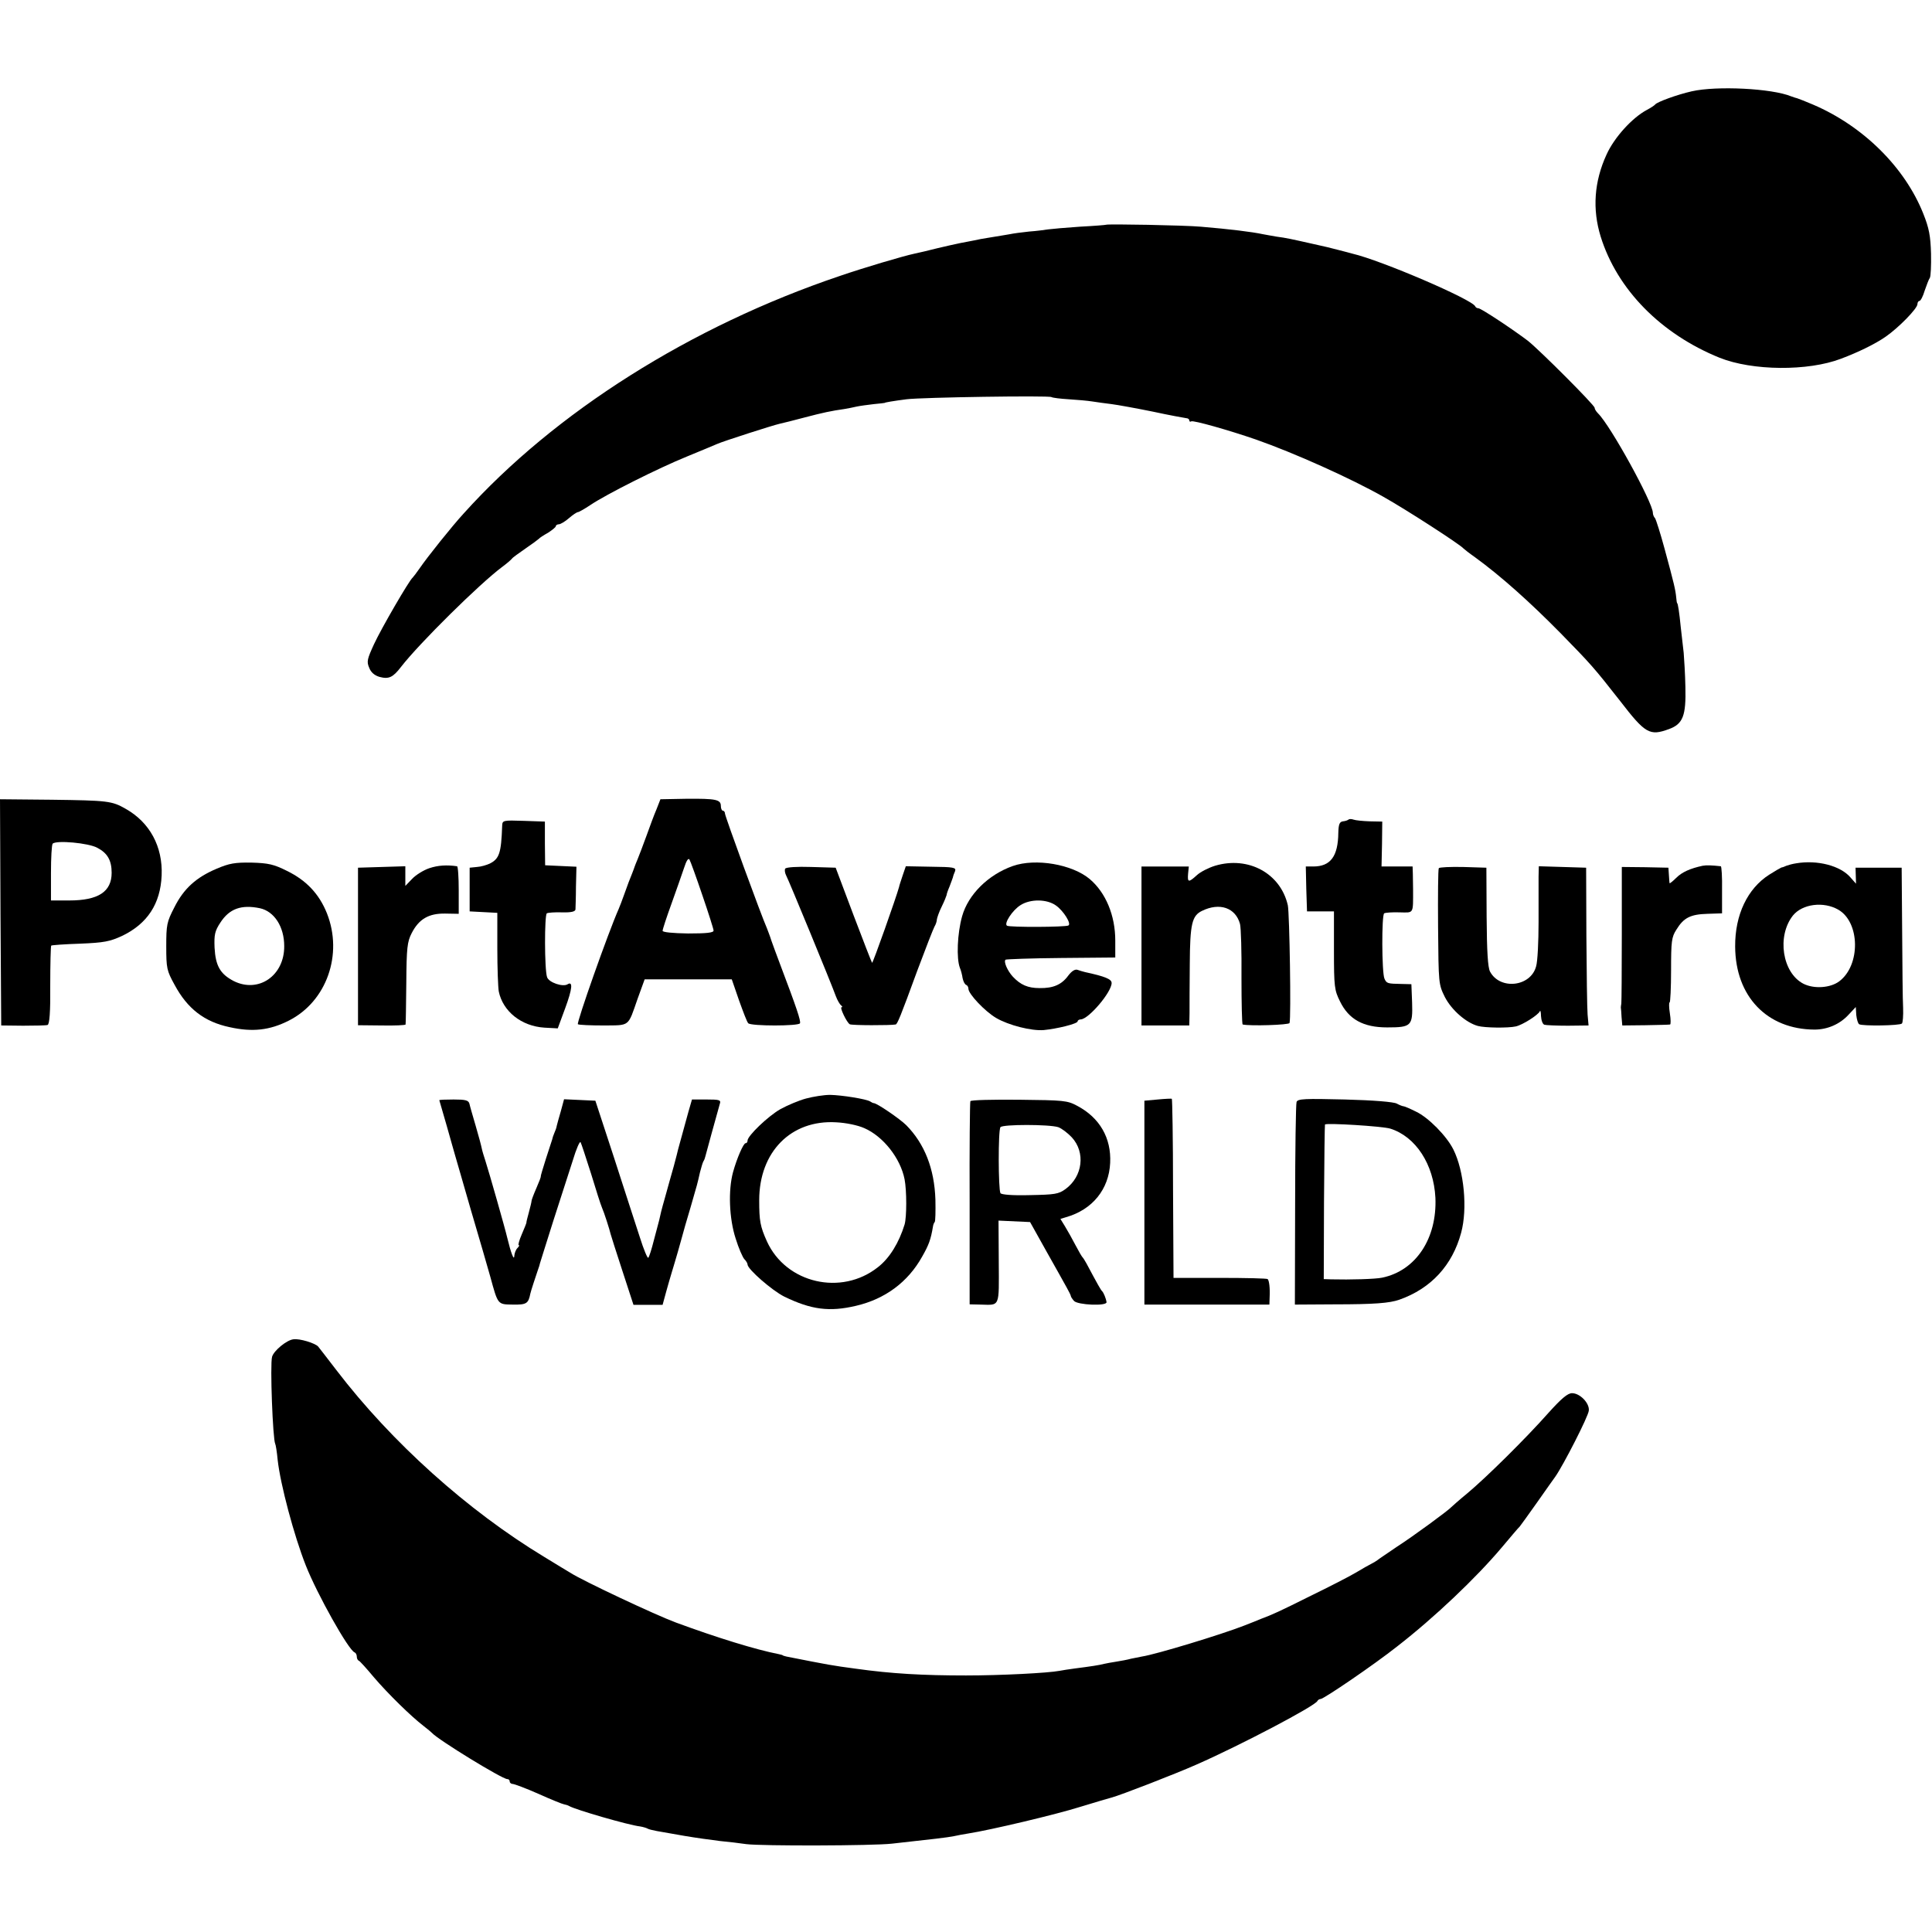 <?xml version="1.0" standalone="no"?>
<!DOCTYPE svg PUBLIC "-//W3C//DTD SVG 20010904//EN"
 "http://www.w3.org/TR/2001/REC-SVG-20010904/DTD/svg10.dtd">
<svg version="1.0" xmlns="http://www.w3.org/2000/svg"
 width="796pt" height="796pt" viewBox="0 0 796 796"
 preserveAspectRatio="xMidYMid meet">
<g transform="translate(0,796) scale(0.1,-0.1)"
fill="#000000" stroke="none">
<path d="M6971 7584 c-62 -14 -143 -44 -151 -54 -3 -4 -18 -14 -35 -23 -60
-32 -134 -113 -166 -184 -51 -111 -59 -225 -24 -338 68 -218 248 -401 490
-499 135 -54 364 -56 500 -4 72 27 141 61 183 90 55 38 132 117 132 135 0 7 4
13 8 13 5 0 15 19 22 43 8 23 17 47 21 52 4 6 6 51 5 100 -2 73 -8 105 -32
165 -76 191 -248 361 -454 449 -30 13 -59 24 -65 26 -5 1 -17 5 -25 8 -80 33
-307 44 -409 21z"/>
<path d="M4557 7034 c-1 -1 -50 -5 -108 -8 -58 -4 -116 -9 -130 -11 -13 -2
-49 -7 -79 -9 -30 -3 -66 -8 -80 -11 -13 -2 -40 -7 -60 -10 -20 -3 -47 -8 -60
-10 -14 -3 -38 -8 -55 -11 -25 -4 -106 -22 -177 -40 -10 -2 -28 -6 -40 -9 -47
-10 -209 -58 -308 -92 -613 -207 -1173 -560 -1550 -979 -47 -51 -150 -180
-180 -224 -13 -19 -27 -37 -30 -40 -14 -11 -129 -209 -159 -274 -28 -61 -31
-72 -20 -97 7 -19 22 -32 43 -38 38 -10 55 -2 88 41 75 97 325 344 418 413 19
14 36 29 39 33 3 5 29 23 56 42 28 19 52 37 55 40 3 4 20 15 38 25 17 11 32
23 32 27 0 4 6 8 13 8 6 0 25 11 41 25 16 14 33 25 37 25 4 0 27 13 51 29 65
44 280 152 398 200 58 24 114 47 125 52 27 12 230 77 257 83 13 3 59 14 103
26 76 20 109 27 165 35 14 2 36 7 50 10 14 3 45 7 70 10 25 2 45 5 45 5 0 2
36 8 90 15 63 8 586 16 597 9 5 -3 37 -7 71 -9 34 -2 78 -6 97 -9 19 -3 55 -8
80 -11 24 -3 101 -17 170 -31 69 -15 131 -26 138 -27 6 0 12 -4 12 -9 0 -5 4
-7 8 -4 9 5 154 -36 267 -75 157 -55 391 -160 525 -236 96 -54 317 -197 330
-213 3 -3 23 -19 46 -35 106 -77 226 -184 354 -314 126 -129 136 -140 245
-279 104 -135 122 -145 201 -116 58 21 71 55 68 174 -1 52 -5 115 -7 140 -3
25 -8 72 -12 105 -6 62 -12 100 -15 100 -1 0 -3 11 -4 25 -3 30 -8 53 -48 200
-17 63 -35 119 -39 125 -5 5 -9 15 -9 22 0 42 -174 359 -226 410 -8 8 -14 18
-14 23 0 11 -226 237 -275 276 -62 47 -193 134 -204 134 -5 0 -11 3 -13 8 -12
28 -386 189 -506 217 -9 3 -35 9 -57 15 -39 10 -54 14 -105 25 -89 20 -111 25
-150 30 -19 3 -44 8 -56 10 -47 10 -137 21 -256 31 -66 6 -386 12 -391 8z"/>
<path d="M2 4201 l3 -466 90 -1 c50 0 95 1 101 3 8 3 12 52 11 164 0 87 2 161
4 163 2 2 56 6 119 8 99 4 123 9 173 32 104 50 158 132 163 249 5 119 -49 219
-149 275 -56 32 -73 34 -305 37 l-212 2 2 -466z m399 266 c42 -22 59 -52 59
-103 0 -78 -55 -114 -175 -114 l-75 0 0 113 c0 63 3 117 7 121 15 15 148 3
184 -17z"/>
<path d="M2705 4626 c-10 -23 -28 -72 -42 -111 -14 -38 -30 -81 -36 -95 -6
-14 -11 -27 -12 -30 -3 -10 -17 -45 -25 -65 -4 -11 -13 -36 -20 -55 -7 -19
-16 -44 -21 -55 -43 -97 -175 -471 -168 -475 5 -3 52 -5 106 -5 110 1 99 -7
140 110 l29 80 179 0 180 0 30 -87 c17 -47 33 -90 38 -94 12 -12 208 -12 213
0 4 10 -13 61 -83 246 -14 36 -29 79 -35 95 -5 17 -14 39 -18 50 -24 54 -173
462 -173 473 0 6 -4 12 -9 12 -4 0 -8 9 -8 19 0 27 -20 31 -142 30 l-107 -2
-16 -41z m189 -355 c25 -73 46 -139 46 -145 0 -9 -29 -12 -105 -12 -63 1 -105
5 -105 11 0 6 16 55 36 110 20 55 43 122 52 148 10 31 18 44 23 35 4 -7 28
-73 53 -147z"/>
<path d="M5557 4584 c-3 -3 -13 -7 -24 -8 -14 -2 -18 -12 -19 -47 -1 -97 -32
-139 -103 -139 l-31 0 2 -92 3 -93 55 0 56 0 0 -161 c0 -150 2 -164 25 -210
36 -74 96 -107 194 -107 100 0 106 6 103 102 l-3 76 -40 1 c-59 1 -62 2 -71
22 -11 25 -12 262 -1 269 5 3 34 5 63 4 60 -1 56 -9 56 94 0 19 -1 49 -1 65
l-1 30 -64 0 -64 0 2 93 1 92 -51 1 c-29 1 -59 4 -67 7 -8 3 -17 3 -20 1z"/>
<path d="M2069 4558 c-4 -114 -12 -136 -51 -156 -13 -6 -36 -13 -53 -14 l-30
-3 0 -90 0 -90 57 -3 57 -3 0 -147 c0 -81 3 -160 6 -177 17 -82 93 -143 188
-149 l55 -3 31 84 c29 79 32 111 10 98 -19 -13 -78 7 -85 29 -11 31 -11 257
-1 263 5 3 34 5 63 4 37 -1 54 3 55 12 0 6 2 49 2 94 l2 82 -65 3 -64 3 -1 90
0 90 -87 3 c-86 3 -88 2 -89 -20z"/>
<path d="M893 4381 c-85 -36 -136 -82 -175 -160 -31 -60 -33 -72 -33 -160 0
-90 2 -100 34 -158 53 -99 123 -153 227 -175 94 -21 165 -13 244 27 156 79
224 273 157 442 -32 80 -85 136 -165 175 -54 27 -76 32 -146 34 -68 1 -91 -3
-143 -25z m178 -163 c59 -13 100 -76 100 -156 1 -122 -106 -195 -208 -144 -56
29 -75 63 -79 138 -2 53 1 68 24 103 37 57 86 75 163 59z"/>
<path d="M4173 4392 c-102 -36 -184 -118 -209 -207 -20 -71 -24 -175 -9 -213
4 -9 9 -28 11 -42 3 -14 9 -26 15 -28 5 -2 9 -9 9 -16 0 -21 68 -93 114 -120
51 -30 145 -54 196 -50 54 5 140 26 140 36 0 4 6 8 13 8 32 1 127 112 127 150
0 16 -27 27 -110 45 -8 2 -22 6 -30 9 -10 4 -24 -4 -39 -24 -27 -37 -62 -52
-118 -51 -48 0 -78 13 -110 47 -22 24 -39 62 -30 70 2 2 105 6 228 7 l224 2 0
70 c0 103 -39 197 -105 253 -72 61 -223 87 -317 54z m178 -163 c31 -22 64 -75
51 -82 -11 -7 -242 -8 -253 -1 -14 8 22 64 56 85 41 26 109 25 146 -2z"/>
<path d="M5006 4393 c-26 -8 -60 -25 -75 -39 -34 -31 -39 -30 -36 6 l3 30 -98
0 -97 0 0 -328 0 -327 98 0 99 0 1 50 c0 27 0 119 1 204 1 164 9 198 50 218
73 36 139 13 157 -54 4 -16 7 -115 6 -220 0 -106 2 -194 5 -194 30 -7 190 -2
193 6 7 20 0 451 -7 485 -30 132 -163 204 -300 163z"/>
<path d="M7400 4403 c-14 -2 -32 -7 -40 -10 -8 -4 -17 -7 -20 -7 -3 -1 -26
-14 -51 -30 -89 -57 -141 -165 -140 -296 1 -205 131 -341 327 -342 53 0 104
22 140 61 l30 32 2 -33 c2 -18 7 -35 12 -38 13 -8 168 -6 176 3 4 4 6 33 5 64
-2 32 -3 175 -4 318 l-2 260 -95 0 -95 0 1 -33 1 -33 -23 26 c-41 48 -136 73
-224 58z m174 -191 c90 -52 92 -229 4 -295 -37 -28 -105 -32 -148 -10 -87 45
-110 196 -43 281 39 48 126 59 187 24z"/>
<path d="M1769 4383 c-24 -8 -56 -28 -71 -44 l-28 -29 0 40 0 41 -97 -3 -98
-3 0 -325 0 -324 98 -1 c53 -1 98 1 98 4 1 3 2 80 3 171 1 145 4 170 22 205
30 59 71 82 138 81 l56 -1 0 97 c0 54 -3 99 -7 99 -42 6 -78 4 -114 -8z"/>
<path d="M7015 4393 c-51 -11 -85 -26 -109 -50 -14 -14 -27 -24 -27 -22 -1 2
-2 18 -3 34 l-2 30 -96 2 -96 1 0 -276 c0 -153 -1 -281 -2 -287 -1 -5 -2 -13
-2 -16 1 -4 2 -22 3 -40 l3 -34 95 1 c53 1 99 2 102 3 3 1 3 21 -1 46 -4 25
-4 45 -1 45 3 0 6 60 6 133 0 119 2 136 22 167 30 49 58 63 128 65 l60 2 0 96
c1 54 -2 97 -5 98 -38 4 -58 5 -75 2z"/>
<path d="M3235 4381 c-3 -6 -1 -18 4 -28 10 -18 184 -440 205 -498 6 -16 16
-33 21 -37 6 -4 7 -8 2 -8 -8 0 21 -62 34 -70 7 -5 170 -5 189 -1 7 1 20 32
89 221 34 91 66 173 71 182 6 10 10 23 10 30 1 7 9 31 20 53 11 22 19 43 20
47 0 4 5 19 12 35 6 15 12 33 14 38 1 6 5 17 9 26 5 15 -6 17 -98 18 l-105 2
-13 -38 c-7 -21 -14 -42 -15 -48 -11 -41 -108 -315 -111 -312 -2 3 -37 92 -77
198 l-73 194 -101 3 c-59 2 -103 -1 -107 -7z"/>
<path d="M5928 4383 c-3 -4 -4 -114 -3 -243 2 -234 2 -235 28 -288 28 -54 88
-106 136 -119 29 -8 125 -9 156 -2 28 6 92 47 99 62 2 7 5 -2 5 -19 1 -18 7
-34 14 -36 6 -2 50 -4 97 -4 l85 1 -4 45 c-2 25 -4 171 -5 325 l-1 280 -97 3
-98 3 -1 -43 c0 -24 0 -108 0 -188 0 -80 -4 -161 -10 -181 -22 -85 -149 -99
-190 -22 -9 17 -13 82 -14 226 l-1 202 -96 3 c-53 1 -98 -1 -100 -5z"/>
<path d="M3321 3434 c-30 -8 -77 -28 -106 -44 -51 -29 -135 -110 -135 -129 0
-6 -3 -11 -8 -11 -9 0 -36 -62 -52 -120 -20 -74 -16 -190 11 -273 12 -39 29
-78 36 -85 7 -7 13 -17 13 -22 0 -19 101 -107 151 -132 111 -54 186 -64 296
-38 120 28 214 98 272 202 28 49 36 71 45 125 1 7 4 15 7 18 3 2 4 44 3 92 -4
128 -45 231 -120 307 -26 26 -121 91 -134 91 -3 0 -9 3 -15 7 -16 10 -116 26
-165 27 -25 0 -69 -7 -99 -15z m240 -122 c78 -34 149 -124 166 -211 9 -47 9
-155 0 -186 -23 -75 -62 -139 -110 -176 -150 -119 -378 -67 -457 106 -28 62
-32 85 -32 170 0 199 131 332 317 321 41 -2 89 -12 116 -24z"/>
<path d="M4770 3430 l-55 -5 0 -420 0 -420 257 0 258 0 1 30 c2 38 -2 69 -8
75 -2 3 -91 5 -196 5 l-192 0 -2 368 c0 203 -3 369 -5 370 -1 1 -28 0 -58 -3z"/>
<path d="M5342 3420 c-3 -8 -6 -199 -6 -425 l-1 -410 165 1 c162 0 225 5 265
19 131 46 219 142 255 276 27 99 12 255 -32 343 -28 56 -103 132 -154 156 -24
12 -47 22 -51 22 -4 0 -17 5 -28 11 -12 7 -96 14 -214 17 -165 4 -194 3 -199
-10z m386 -110 c105 -33 179 -147 186 -285 7 -167 -80 -300 -219 -329 -27 -6
-131 -9 -211 -7 l-30 1 1 318 c1 174 3 318 4 319 7 7 236 -7 269 -17z"/>
<path d="M1810 3427 c0 -1 14 -49 31 -107 16 -58 32 -112 34 -120 2 -8 32
-109 65 -225 34 -115 70 -239 80 -275 32 -117 30 -114 93 -115 56 -1 64 4 72
45 1 7 26 83 32 100 3 8 7 20 8 26 2 6 26 84 55 175 29 90 65 202 80 248 14
47 29 81 32 75 3 -5 22 -63 43 -129 20 -66 40 -129 45 -140 9 -20 32 -92 36
-110 1 -5 23 -73 48 -150 l46 -141 60 0 60 0 15 55 c9 31 17 61 19 66 2 6 4
13 5 17 1 4 7 22 12 40 10 34 12 40 28 98 5 19 21 76 36 125 29 100 28 96 39
145 5 19 11 40 14 45 4 6 7 15 8 20 2 9 47 172 60 218 5 15 -2 17 -55 17 l-60
0 -15 -52 c-20 -73 -39 -141 -42 -153 -1 -5 -9 -37 -18 -70 -19 -66 -17 -61
-35 -125 -7 -25 -15 -53 -17 -62 -2 -10 -6 -26 -8 -35 -3 -10 -12 -47 -22 -83
-9 -36 -19 -68 -23 -72 -3 -4 -19 34 -35 85 -17 51 -64 198 -106 327 l-77 235
-64 3 -65 3 -13 -48 c-8 -26 -15 -54 -17 -61 -1 -8 -6 -21 -10 -30 -4 -9 -8
-21 -9 -27 -2 -5 -13 -41 -26 -80 -12 -38 -22 -71 -21 -72 1 -2 -7 -23 -18
-48 -11 -25 -20 -49 -20 -53 0 -4 -5 -25 -11 -47 -6 -22 -11 -41 -10 -42 0 -2
-8 -23 -19 -48 -11 -25 -16 -45 -13 -45 4 0 2 -5 -5 -12 -7 -7 -12 -21 -13
-32 -1 -23 -14 12 -29 74 -9 39 -74 267 -90 317 -6 18 -13 41 -15 51 -2 11
-13 52 -25 93 -12 41 -24 82 -26 92 -4 14 -17 17 -65 17 -32 0 -59 -1 -59 -3z"/>
<path d="M3998 3423 c-2 -4 -4 -195 -3 -423 l0 -414 45 -1 c81 -2 76 -14 75
176 l-1 170 65 -3 65 -3 67 -120 c37 -66 75 -133 84 -150 9 -16 17 -32 17 -35
0 -3 6 -12 13 -20 16 -17 136 -22 134 -5 -2 15 -12 39 -18 45 -5 4 -18 27 -65
115 -6 11 -13 22 -16 25 -3 3 -16 25 -29 50 -13 25 -32 59 -43 77 l-19 31 23
7 c109 31 177 115 182 224 5 102 -43 186 -136 235 -41 22 -55 23 -240 25 -108
1 -198 -1 -200 -6z m362 -107 c14 -5 39 -24 56 -42 57 -62 45 -161 -26 -213
-29 -21 -44 -23 -147 -25 -72 -2 -117 2 -121 8 -9 15 -10 259 0 272 9 12 200
12 238 0z"/>
<path d="M1209 2442 c-28 -3 -81 -47 -88 -72 -9 -31 3 -342 13 -359 2 -3 7
-33 10 -66 11 -100 67 -311 116 -435 47 -119 176 -349 201 -358 5 -2 9 -10 9
-17 0 -7 3 -15 8 -17 4 -1 32 -32 62 -68 58 -68 154 -162 205 -201 17 -13 32
-26 35 -29 25 -28 289 -190 310 -190 6 0 10 -4 10 -10 0 -5 6 -10 12 -10 7 0
55 -18 107 -41 51 -23 98 -42 105 -43 6 -1 16 -4 21 -7 25 -15 246 -79 292
-84 12 -2 26 -6 31 -9 5 -3 22 -7 38 -10 16 -3 67 -12 114 -20 47 -8 112 -17
145 -21 33 -3 83 -9 110 -13 63 -8 520 -7 600 2 172 19 226 25 256 31 13 3 40
8 59 11 90 14 361 78 462 110 62 19 120 36 128 38 35 9 262 97 350 136 182 80
490 242 498 262 2 4 8 8 13 8 13 0 220 141 316 217 152 118 324 281 431 408
37 44 69 82 73 85 3 3 35 48 72 100 37 52 70 100 75 106 33 47 136 248 138
272 4 30 -36 72 -69 72 -18 0 -44 -22 -98 -82 -93 -105 -256 -266 -334 -331
-33 -27 -62 -53 -65 -56 -11 -13 -158 -121 -225 -164 -38 -26 -74 -50 -80 -55
-5 -4 -17 -11 -25 -15 -8 -4 -37 -20 -65 -37 -27 -16 -111 -59 -185 -95 -128
-64 -159 -78 -205 -95 -11 -5 -42 -17 -70 -28 -92 -36 -361 -118 -420 -127
-11 -2 -31 -6 -45 -9 -14 -4 -41 -9 -60 -12 -19 -3 -42 -7 -50 -9 -18 -5 -57
-11 -120 -19 -25 -3 -54 -8 -65 -10 -48 -9 -242 -19 -385 -19 -176 0 -306 7
-455 28 -97 13 -108 15 -285 50 -8 2 -15 4 -15 5 0 1 -8 3 -17 5 -93 18 -255
68 -423 130 -84 31 -384 172 -435 205 -8 5 -57 34 -107 65 -316 191 -629 472
-857 770 -38 50 -72 93 -75 97 -12 14 -77 34 -102 30z"/>
</g>
</svg>
